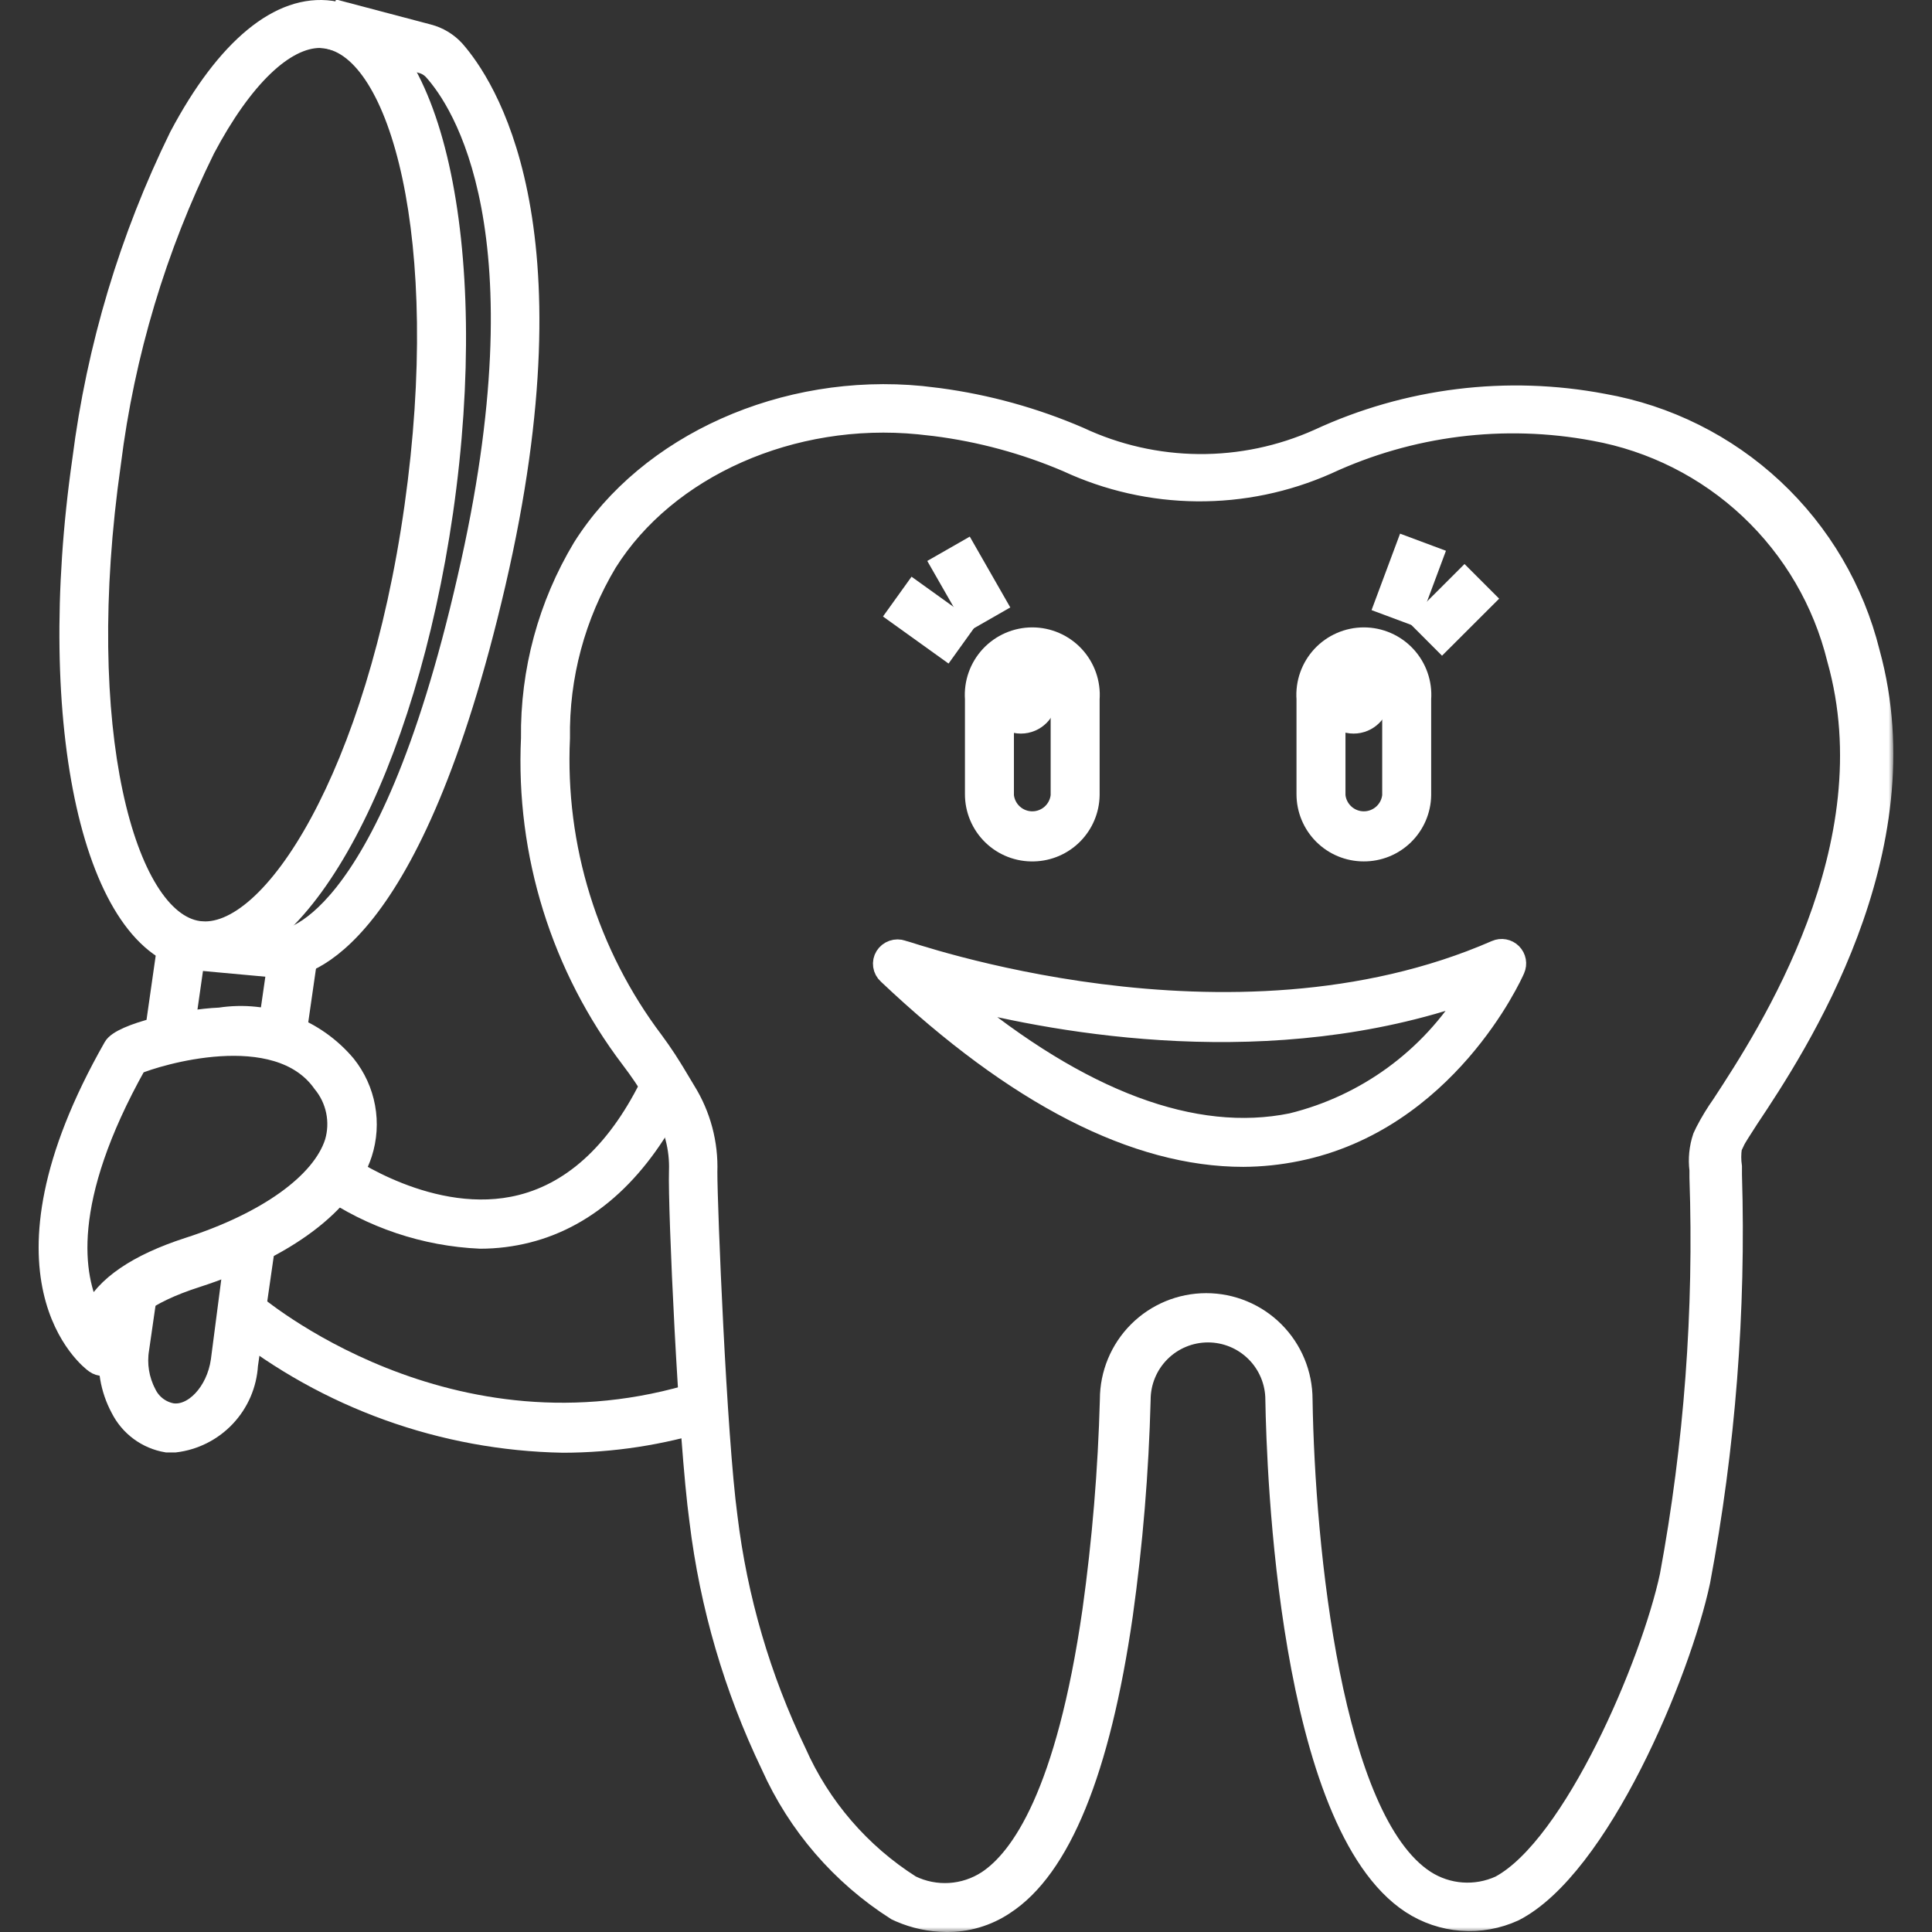 <svg width="200" height="200" viewBox="0 0 200 200" fill="none" xmlns="http://www.w3.org/2000/svg">
<rect x="0" y="0" width="200" height="200" fill="#333333" stroke="none"/>
<g clip-path="url(#clip0_1157_140)">
<mask id="path-1-outside-1_1157_140" maskUnits="userSpaceOnUse" x="3" y="-1" width="193" height="201" fill="black">
<rect fill="white" x="3" y="-1" width="193" height="201"/>
<path d="M97.913 198.998C96.275 198.981 94.657 198.637 93.154 197.985L92.755 197.801C87.045 194.169 82.529 188.937 79.769 182.758C75.94 174.786 73.441 166.241 72.371 157.462C71.204 148.927 70.13 124.951 70.252 121.236C70.341 118.868 69.721 116.527 68.472 114.513L67.735 113.285C66.983 112.033 66.163 110.824 65.279 109.662C58.036 100.137 54.374 88.368 54.933 76.414C54.847 69.466 56.696 62.631 60.275 56.675C67.09 45.868 81.212 39.575 95.395 40.956L97.207 41.171C102.208 41.842 107.094 43.196 111.728 45.193C115.593 47.008 119.806 47.967 124.076 48.004C128.347 48.041 132.575 47.156 136.472 45.408C145.683 41.14 156 39.863 165.974 41.754C172.581 42.918 178.709 45.974 183.613 50.551C188.517 55.129 191.988 61.031 193.604 67.542C199.283 88.172 186.082 108.311 181.078 115.802C180.372 116.907 179.758 117.828 179.605 118.197L179.328 118.78C179.23 119.441 179.23 120.114 179.328 120.775V121.604C179.755 135.711 178.654 149.823 176.044 163.694C174.017 173.241 165.606 193.38 156.764 197.893C155.056 198.676 153.178 199.014 151.304 198.875C149.43 198.735 147.623 198.123 146.05 197.095C133.31 188.744 132.112 152.12 131.989 144.905C131.989 143.065 131.258 141.3 129.957 139.999C128.656 138.698 126.891 137.967 125.051 137.967C123.211 137.967 121.446 138.698 120.145 139.999C118.844 141.3 118.113 143.065 118.113 144.905C117.92 152.363 117.305 159.805 116.271 167.193C113.938 183.341 109.824 193.442 103.991 197.218C102.194 198.417 100.073 199.039 97.913 198.998ZM70.283 111.688L71.02 112.916C72.585 115.436 73.365 118.364 73.261 121.328C73.261 124.981 74.213 148.62 75.349 157.032C76.374 165.482 78.78 173.706 82.471 181.377C84.975 187.032 89.098 191.818 94.321 195.13C95.562 195.735 96.938 196.007 98.315 195.921C99.693 195.835 101.024 195.393 102.18 194.639C105.618 192.367 110.315 185.705 113.048 166.733C114.057 159.486 114.661 152.189 114.859 144.875C114.859 142.22 115.913 139.675 117.79 137.798C119.667 135.921 122.213 134.867 124.867 134.867C127.521 134.867 130.067 135.921 131.944 137.798C133.821 139.675 134.875 142.22 134.875 144.875C135.121 160.409 137.945 188.376 147.554 194.608C148.689 195.34 149.99 195.774 151.336 195.87C152.683 195.967 154.032 195.723 155.26 195.161C162.843 191.078 170.886 172.167 172.82 163.11C175.334 149.519 176.364 135.694 175.89 121.881V121.113C175.746 119.966 175.861 118.802 176.228 117.705L176.504 117.122C177.01 116.142 177.585 115.198 178.223 114.298C182.982 107.022 195.599 87.65 190.135 68.248C188.678 62.307 185.53 56.916 181.074 52.726C176.617 48.536 171.042 45.728 165.022 44.64C155.676 42.891 146.016 44.104 137.393 48.109C133.147 49.99 128.548 50.941 123.904 50.899C119.261 50.856 114.68 49.821 110.469 47.864C106.099 45.997 101.491 44.747 96.777 44.149L95.119 43.965C82.01 42.675 69.055 48.416 62.885 58.24C59.596 63.725 57.905 70.02 58.003 76.414C57.482 87.674 60.914 98.762 67.704 107.759C68.614 108.99 69.454 110.271 70.222 111.596L68.932 112.486L70.283 111.688Z"/>
<path d="M128.705 119.793C117.561 119.793 105.158 113.469 91.865 100.882C91.604 100.647 91.433 100.328 91.383 99.98C91.332 99.633 91.405 99.278 91.589 98.979C91.777 98.679 92.062 98.451 92.397 98.334C92.731 98.217 93.096 98.217 93.431 98.334C93.768 98.334 127.2 110.399 154.83 98.334C155.114 98.208 155.429 98.171 155.734 98.227C156.039 98.284 156.32 98.432 156.539 98.651C156.758 98.871 156.906 99.151 156.963 99.457C157.019 99.762 156.982 100.077 156.856 100.36C156.58 101.005 149.734 116.078 134.292 119.21C132.453 119.587 130.582 119.783 128.705 119.793ZM99.079 103.277C111.912 113.929 123.639 118.289 133.709 116.232C141.38 114.35 147.998 109.518 152.128 102.785C131.652 109.969 109.855 106.07 99.079 103.277Z"/>
<path d="M21.225 99.47C20.858 99.5 20.488 99.5 20.12 99.47C9.651 97.966 4.525 75.186 8.485 47.587C9.963 35.946 13.355 24.629 18.524 14.094C23.405 4.884 28.992 0.341 34.273 1.077C44.741 2.582 49.868 25.361 45.908 52.96C42.07 79.484 31.387 99.47 21.225 99.47ZM33.137 3.963C29.453 3.963 25.155 8.077 21.256 15.445C16.226 25.654 12.937 36.632 11.524 47.925C7.564 75.555 12.998 95.264 20.55 96.338C28.102 97.413 38.97 80.068 42.868 52.438C46.767 24.808 41.395 5.099 33.72 4.024L33.137 3.963Z"/>
<path d="M29.238 100.237H28.931L20.212 99.439L20.488 96.369L29.238 97.198C29.238 97.198 39.86 96.983 48.333 59.929C56.683 23.887 47.75 10.533 44.833 7.309C44.495 6.945 44.057 6.689 43.574 6.573L34.733 4.239L35.5 1.169L44.342 3.503C45.404 3.777 46.363 4.353 47.105 5.16C50.175 8.66 60.029 23.028 51.342 60.42C42.654 97.812 31.602 100.237 29.238 100.237Z"/>
<path d="M17.519 96.197L15.919 107.38L18.958 107.815L20.558 96.631L17.519 96.197Z"/>
<path d="M18.125 149.357H17.265C16.238 149.186 15.265 148.774 14.428 148.155C13.59 147.536 12.911 146.727 12.445 145.796C11.376 143.805 10.988 141.519 11.34 139.287L12.23 133.27L15.3 133.7L14.441 139.656C14.183 141.22 14.442 142.825 15.177 144.23C15.422 144.749 15.787 145.203 16.24 145.555C16.693 145.907 17.223 146.147 17.787 146.256C19.997 146.594 22.361 144.107 22.822 140.853L24.51 127.867L27.58 128.297L25.707 141.313C25.585 143.33 24.759 145.239 23.373 146.709C21.988 148.179 20.13 149.116 18.125 149.357Z"/>
<path d="M28.944 97.872L27.605 107.17L30.644 107.607L31.982 98.309L28.944 97.872Z"/>
<path d="M10.665 141.436C10.356 141.438 10.055 141.342 9.805 141.16C9.314 140.822 -1.892 132.257 11.708 108.373C12.507 106.93 18.984 105.456 22.76 105.303C25.178 104.932 27.651 105.189 29.941 106.05C32.231 106.91 34.262 108.344 35.838 110.215C36.859 111.491 37.547 113 37.842 114.607C38.137 116.214 38.028 117.869 37.527 119.425C35.838 124.613 29.606 129.279 20.427 132.257C14.84 134.038 12.906 136.094 12.261 137.476C12.096 137.785 11.997 138.124 11.971 138.473C11.944 138.822 11.991 139.172 12.107 139.502C12.236 139.813 12.26 140.158 12.177 140.484C12.094 140.81 11.908 141.101 11.647 141.313C11.343 141.466 10.996 141.51 10.665 141.436ZM14.164 110.215C6.244 124.367 7.625 132.196 9.498 135.941C10.818 133.117 14.195 130.814 19.506 129.095C27.611 126.486 33.26 122.433 34.61 118.258C34.92 117.21 34.968 116.102 34.748 115.031C34.529 113.96 34.049 112.96 33.352 112.118C28.654 105.456 16.16 109.355 14.164 110.215Z"/>
<path d="M49.714 128.266C43.984 128.014 38.44 126.152 33.72 122.894L35.531 120.407C35.531 120.407 44.741 127.007 53.951 124.674C59.538 123.262 64.112 118.872 67.49 111.811L70.252 113.162C66.384 121.144 61.042 126.025 54.626 127.652C53.021 128.059 51.371 128.265 49.714 128.266Z"/>
<path d="M58.28 149.387C45.859 149.161 33.86 144.845 24.142 137.108L26.168 134.805C26.352 134.959 46.43 152.181 72.401 144.015L73.323 147.085C68.452 148.603 63.381 149.379 58.28 149.387Z"/>
<path d="M107.031 88.172C106.233 88.197 105.439 88.061 104.695 87.773C103.951 87.485 103.272 87.05 102.7 86.494C102.127 85.939 101.672 85.274 101.361 84.539C101.05 83.804 100.89 83.014 100.891 82.217V72.362C100.832 71.542 100.943 70.718 101.216 69.943C101.489 69.168 101.92 68.457 102.48 67.855C103.04 67.253 103.718 66.773 104.472 66.445C105.226 66.117 106.04 65.947 106.862 65.947C107.684 65.947 108.498 66.117 109.251 66.445C110.005 66.773 110.684 67.253 111.244 67.855C111.804 68.457 112.234 69.168 112.508 69.943C112.781 70.718 112.892 71.542 112.833 72.362V82.309C112.81 83.846 112.193 85.315 111.111 86.408C110.03 87.501 108.568 88.133 107.031 88.172ZM107.031 69.353C106.216 69.353 105.436 69.677 104.86 70.253C104.284 70.828 103.961 71.609 103.961 72.423V82.37C104.035 83.088 104.372 83.753 104.908 84.237C105.444 84.72 106.14 84.988 106.862 84.988C107.584 84.988 108.28 84.72 108.816 84.237C109.351 83.753 109.689 83.088 109.763 82.37V72.362C109.731 71.63 109.437 70.933 108.936 70.398C108.435 69.863 107.759 69.525 107.031 69.445V69.353Z"/>
<path d="M141.169 88.172C139.589 88.172 138.074 87.545 136.958 86.428C135.841 85.311 135.213 83.796 135.213 82.217V72.362C135.154 71.542 135.265 70.718 135.538 69.943C135.812 69.168 136.242 68.457 136.802 67.855C137.363 67.253 138.041 66.773 138.795 66.445C139.549 66.117 140.362 65.947 141.184 65.947C142.006 65.947 142.82 66.117 143.574 66.445C144.328 66.773 145.006 67.253 145.566 67.855C146.126 68.457 146.557 69.168 146.83 69.943C147.103 70.718 147.214 71.542 147.155 72.362V82.309C147.131 83.878 146.489 85.374 145.368 86.471C144.247 87.569 142.738 88.181 141.169 88.172ZM141.169 69.353C140.387 69.4 139.653 69.745 139.116 70.315C138.58 70.886 138.282 71.64 138.283 72.423V82.37C138.357 83.088 138.695 83.753 139.23 84.237C139.766 84.72 140.462 84.988 141.184 84.988C141.906 84.988 142.602 84.72 143.138 84.237C143.674 83.753 144.011 83.088 144.085 82.37V72.362C144.048 71.6 143.729 70.88 143.19 70.341C142.651 69.802 141.93 69.483 141.169 69.445V69.353Z"/>
<path d="M105.68 74.941C107.206 74.941 108.443 73.704 108.443 72.178C108.443 70.652 107.206 69.415 105.68 69.415C104.154 69.415 102.917 70.652 102.917 72.178C102.917 73.704 104.154 74.941 105.68 74.941Z"/>
<path d="M140.125 74.941C141.651 74.941 142.888 73.704 142.888 72.178C142.888 70.652 141.651 69.415 140.125 69.415C138.599 69.415 137.362 70.652 137.362 72.178C137.362 73.704 138.599 74.941 140.125 74.941Z"/>
<path d="M151.606 59.801L147.11 64.291L149.279 66.464L153.776 61.973L151.606 59.801Z"/>
<path d="M145.522 56.53L143.269 62.571L146.146 63.644L148.398 57.603L145.522 56.53Z"/>
<path d="M94.592 61.096L92.802 63.59L97.965 67.295L99.755 64.801L94.592 61.096Z"/>
<path d="M100.02 56.915L97.355 58.44L100.556 64.036L103.221 62.511L100.02 56.915Z"/>
</mask>
<path d="M97.913 198.998C96.275 198.981 94.657 198.637 93.154 197.985L92.755 197.801C87.045 194.169 82.529 188.937 79.769 182.758C75.94 174.786 73.441 166.241 72.371 157.462C71.204 148.927 70.13 124.951 70.252 121.236C70.341 118.868 69.721 116.527 68.472 114.513L67.735 113.285C66.983 112.033 66.163 110.824 65.279 109.662C58.036 100.137 54.374 88.368 54.933 76.414C54.847 69.466 56.696 62.631 60.275 56.675C67.09 45.868 81.212 39.575 95.395 40.956L97.207 41.171C102.208 41.842 107.094 43.196 111.728 45.193C115.593 47.008 119.806 47.967 124.076 48.004C128.347 48.041 132.575 47.156 136.472 45.408C145.683 41.14 156 39.863 165.974 41.754C172.581 42.918 178.709 45.974 183.613 50.551C188.517 55.129 191.988 61.031 193.604 67.542C199.283 88.172 186.082 108.311 181.078 115.802C180.372 116.907 179.758 117.828 179.605 118.197L179.328 118.78C179.23 119.441 179.23 120.114 179.328 120.775V121.604C179.755 135.711 178.654 149.823 176.044 163.694C174.017 173.241 165.606 193.38 156.764 197.893C155.056 198.676 153.178 199.014 151.304 198.875C149.43 198.735 147.623 198.123 146.05 197.095C133.31 188.744 132.112 152.12 131.989 144.905C131.989 143.065 131.258 141.3 129.957 139.999C128.656 138.698 126.891 137.967 125.051 137.967C123.211 137.967 121.446 138.698 120.145 139.999C118.844 141.3 118.113 143.065 118.113 144.905C117.92 152.363 117.305 159.805 116.271 167.193C113.938 183.341 109.824 193.442 103.991 197.218C102.194 198.417 100.073 199.039 97.913 198.998ZM70.283 111.688L71.02 112.916C72.585 115.436 73.365 118.364 73.261 121.328C73.261 124.981 74.213 148.62 75.349 157.032C76.374 165.482 78.78 173.706 82.471 181.377C84.975 187.032 89.098 191.818 94.321 195.13C95.562 195.735 96.938 196.007 98.315 195.921C99.693 195.835 101.024 195.393 102.18 194.639C105.618 192.367 110.315 185.705 113.048 166.733C114.057 159.486 114.661 152.189 114.859 144.875C114.859 142.22 115.913 139.675 117.79 137.798C119.667 135.921 122.213 134.867 124.867 134.867C127.521 134.867 130.067 135.921 131.944 137.798C133.821 139.675 134.875 142.22 134.875 144.875C135.121 160.409 137.945 188.376 147.554 194.608C148.689 195.34 149.99 195.774 151.336 195.87C152.683 195.967 154.032 195.723 155.26 195.161C162.843 191.078 170.886 172.167 172.82 163.11C175.334 149.519 176.364 135.694 175.89 121.881V121.113C175.746 119.966 175.861 118.802 176.228 117.705L176.504 117.122C177.01 116.142 177.585 115.198 178.223 114.298C182.982 107.022 195.599 87.65 190.135 68.248C188.678 62.307 185.53 56.916 181.074 52.726C176.617 48.536 171.042 45.728 165.022 44.64C155.676 42.891 146.016 44.104 137.393 48.109C133.147 49.99 128.548 50.941 123.904 50.899C119.261 50.856 114.68 49.821 110.469 47.864C106.099 45.997 101.491 44.747 96.777 44.149L95.119 43.965C82.01 42.675 69.055 48.416 62.885 58.24C59.596 63.725 57.905 70.02 58.003 76.414C57.482 87.674 60.914 98.762 67.704 107.759C68.614 108.99 69.454 110.271 70.222 111.596L68.932 112.486L70.283 111.688Z" fill="white"/>
<path d="M128.705 119.793C117.561 119.793 105.158 113.469 91.865 100.882C91.604 100.647 91.433 100.328 91.383 99.98C91.332 99.633 91.405 99.278 91.589 98.979C91.777 98.679 92.062 98.451 92.397 98.334C92.731 98.217 93.096 98.217 93.431 98.334C93.768 98.334 127.2 110.399 154.83 98.334C155.114 98.208 155.429 98.171 155.734 98.227C156.039 98.284 156.32 98.432 156.539 98.651C156.758 98.871 156.906 99.151 156.963 99.457C157.019 99.762 156.982 100.077 156.856 100.36C156.58 101.005 149.734 116.078 134.292 119.21C132.453 119.587 130.582 119.783 128.705 119.793ZM99.079 103.277C111.912 113.929 123.639 118.289 133.709 116.232C141.38 114.35 147.998 109.518 152.128 102.785C131.652 109.969 109.855 106.07 99.079 103.277Z" fill="white"/>
<path d="M21.225 99.47C20.858 99.5 20.488 99.5 20.12 99.47C9.651 97.966 4.525 75.186 8.485 47.587C9.963 35.946 13.355 24.629 18.524 14.094C23.405 4.884 28.992 0.341 34.273 1.077C44.741 2.582 49.868 25.361 45.908 52.96C42.07 79.484 31.387 99.47 21.225 99.47ZM33.137 3.963C29.453 3.963 25.155 8.077 21.256 15.445C16.226 25.654 12.937 36.632 11.524 47.925C7.564 75.555 12.998 95.264 20.55 96.338C28.102 97.413 38.97 80.068 42.868 52.438C46.767 24.808 41.395 5.099 33.72 4.024L33.137 3.963Z" fill="white"/>
<path d="M29.238 100.237H28.931L20.212 99.439L20.488 96.369L29.238 97.198C29.238 97.198 39.86 96.983 48.333 59.929C56.683 23.887 47.75 10.533 44.833 7.309C44.495 6.945 44.057 6.689 43.574 6.573L34.733 4.239L35.5 1.169L44.342 3.503C45.404 3.777 46.363 4.353 47.105 5.16C50.175 8.66 60.029 23.028 51.342 60.42C42.654 97.812 31.602 100.237 29.238 100.237Z" fill="white"/>
<path d="M17.519 96.197L15.919 107.38L18.958 107.815L20.558 96.631L17.519 96.197Z" fill="white"/>
<path d="M18.125 149.357H17.265C16.238 149.186 15.265 148.774 14.428 148.155C13.59 147.536 12.911 146.727 12.445 145.796C11.376 143.805 10.988 141.519 11.34 139.287L12.23 133.27L15.3 133.7L14.441 139.656C14.183 141.22 14.442 142.825 15.177 144.23C15.422 144.749 15.787 145.203 16.24 145.555C16.693 145.907 17.223 146.147 17.787 146.256C19.997 146.594 22.361 144.107 22.822 140.853L24.51 127.867L27.58 128.297L25.707 141.313C25.585 143.33 24.759 145.239 23.373 146.709C21.988 148.179 20.13 149.116 18.125 149.357Z" fill="white"/>
<path d="M28.944 97.872L27.605 107.17L30.644 107.607L31.982 98.309L28.944 97.872Z" fill="white"/>
<path d="M10.665 141.436C10.356 141.438 10.055 141.342 9.805 141.16C9.314 140.822 -1.892 132.257 11.708 108.373C12.507 106.93 18.984 105.456 22.76 105.303C25.178 104.932 27.651 105.189 29.941 106.05C32.231 106.91 34.262 108.344 35.838 110.215C36.859 111.491 37.547 113 37.842 114.607C38.137 116.214 38.028 117.869 37.527 119.425C35.838 124.613 29.606 129.279 20.427 132.257C14.84 134.038 12.906 136.094 12.261 137.476C12.096 137.785 11.997 138.124 11.971 138.473C11.944 138.822 11.991 139.172 12.107 139.502C12.236 139.813 12.26 140.158 12.177 140.484C12.094 140.81 11.908 141.101 11.647 141.313C11.343 141.466 10.996 141.51 10.665 141.436ZM14.164 110.215C6.244 124.367 7.625 132.196 9.498 135.941C10.818 133.117 14.195 130.814 19.506 129.095C27.611 126.486 33.26 122.433 34.61 118.258C34.92 117.21 34.968 116.102 34.748 115.031C34.529 113.96 34.049 112.96 33.352 112.118C28.654 105.456 16.16 109.355 14.164 110.215Z" fill="white"/>
<path d="M49.714 128.266C43.984 128.014 38.44 126.152 33.72 122.894L35.531 120.407C35.531 120.407 44.741 127.007 53.951 124.674C59.538 123.262 64.112 118.872 67.49 111.811L70.252 113.162C66.384 121.144 61.042 126.025 54.626 127.652C53.021 128.059 51.371 128.265 49.714 128.266Z" fill="white"/>
<path d="M58.28 149.387C45.859 149.161 33.86 144.845 24.142 137.108L26.168 134.805C26.352 134.959 46.43 152.181 72.401 144.015L73.323 147.085C68.452 148.603 63.381 149.379 58.28 149.387Z" fill="white"/>
<path d="M107.031 88.172C106.233 88.197 105.439 88.061 104.695 87.773C103.951 87.485 103.272 87.05 102.7 86.494C102.127 85.939 101.672 85.274 101.361 84.539C101.05 83.804 100.89 83.014 100.891 82.217V72.362C100.832 71.542 100.943 70.718 101.216 69.943C101.489 69.168 101.92 68.457 102.48 67.855C103.04 67.253 103.718 66.773 104.472 66.445C105.226 66.117 106.04 65.947 106.862 65.947C107.684 65.947 108.498 66.117 109.251 66.445C110.005 66.773 110.684 67.253 111.244 67.855C111.804 68.457 112.234 69.168 112.508 69.943C112.781 70.718 112.892 71.542 112.833 72.362V82.309C112.81 83.846 112.193 85.315 111.111 86.408C110.03 87.501 108.568 88.133 107.031 88.172ZM107.031 69.353C106.216 69.353 105.436 69.677 104.86 70.253C104.284 70.828 103.961 71.609 103.961 72.423V82.37C104.035 83.088 104.372 83.753 104.908 84.237C105.444 84.72 106.14 84.988 106.862 84.988C107.584 84.988 108.28 84.72 108.816 84.237C109.351 83.753 109.689 83.088 109.763 82.37V72.362C109.731 71.63 109.437 70.933 108.936 70.398C108.435 69.863 107.759 69.525 107.031 69.445V69.353Z" fill="white"/>
<path d="M141.169 88.172C139.589 88.172 138.074 87.545 136.958 86.428C135.841 85.311 135.213 83.796 135.213 82.217V72.362C135.154 71.542 135.265 70.718 135.538 69.943C135.812 69.168 136.242 68.457 136.802 67.855C137.363 67.253 138.041 66.773 138.795 66.445C139.549 66.117 140.362 65.947 141.184 65.947C142.006 65.947 142.82 66.117 143.574 66.445C144.328 66.773 145.006 67.253 145.566 67.855C146.126 68.457 146.557 69.168 146.83 69.943C147.103 70.718 147.214 71.542 147.155 72.362V82.309C147.131 83.878 146.489 85.374 145.368 86.471C144.247 87.569 142.738 88.181 141.169 88.172ZM141.169 69.353C140.387 69.4 139.653 69.745 139.116 70.315C138.58 70.886 138.282 71.64 138.283 72.423V82.37C138.357 83.088 138.695 83.753 139.23 84.237C139.766 84.72 140.462 84.988 141.184 84.988C141.906 84.988 142.602 84.72 143.138 84.237C143.674 83.753 144.011 83.088 144.085 82.37V72.362C144.048 71.6 143.729 70.88 143.19 70.341C142.651 69.802 141.93 69.483 141.169 69.445V69.353Z" fill="white"/>
<path d="M105.68 74.941C107.206 74.941 108.443 73.704 108.443 72.178C108.443 70.652 107.206 69.415 105.68 69.415C104.154 69.415 102.917 70.652 102.917 72.178C102.917 73.704 104.154 74.941 105.68 74.941Z" fill="white"/>
<path d="M140.125 74.941C141.651 74.941 142.888 73.704 142.888 72.178C142.888 70.652 141.651 69.415 140.125 69.415C138.599 69.415 137.362 70.652 137.362 72.178C137.362 73.704 138.599 74.941 140.125 74.941Z" fill="white"/>
<path d="M151.606 59.801L147.11 64.291L149.279 66.464L153.776 61.973L151.606 59.801Z" fill="white"/>
<path d="M145.522 56.53L143.269 62.571L146.146 63.644L148.398 57.603L145.522 56.53Z" fill="white"/>
<path d="M94.592 61.096L92.802 63.59L97.965 67.295L99.755 64.801L94.592 61.096Z" fill="white"/>
<path d="M100.02 56.915L97.355 58.44L100.556 64.036L103.221 62.511L100.02 56.915Z" fill="white"/>
<path d="M97.913 198.998C96.275 198.981 94.657 198.637 93.154 197.985L92.755 197.801C87.045 194.169 82.529 188.937 79.769 182.758C75.94 174.786 73.441 166.241 72.371 157.462C71.204 148.927 70.13 124.951 70.252 121.236C70.341 118.868 69.721 116.527 68.472 114.513L67.735 113.285C66.983 112.033 66.163 110.824 65.279 109.662C58.036 100.137 54.374 88.368 54.933 76.414C54.847 69.466 56.696 62.631 60.275 56.675C67.09 45.868 81.212 39.575 95.395 40.956L97.207 41.171C102.208 41.842 107.094 43.196 111.728 45.193C115.593 47.008 119.806 47.967 124.076 48.004C128.347 48.041 132.575 47.156 136.472 45.408C145.683 41.14 156 39.863 165.974 41.754C172.581 42.918 178.709 45.974 183.613 50.551C188.517 55.129 191.988 61.031 193.604 67.542C199.283 88.172 186.082 108.311 181.078 115.802C180.372 116.907 179.758 117.828 179.605 118.197L179.328 118.78C179.23 119.441 179.23 120.114 179.328 120.775V121.604C179.755 135.711 178.654 149.823 176.044 163.694C174.017 173.241 165.606 193.38 156.764 197.893C155.056 198.676 153.178 199.014 151.304 198.875C149.43 198.735 147.623 198.123 146.05 197.095C133.31 188.744 132.112 152.12 131.989 144.905C131.989 143.065 131.258 141.3 129.957 139.999C128.656 138.698 126.891 137.967 125.051 137.967C123.211 137.967 121.446 138.698 120.145 139.999C118.844 141.3 118.113 143.065 118.113 144.905C117.92 152.363 117.305 159.805 116.271 167.193C113.938 183.341 109.824 193.442 103.991 197.218C102.194 198.417 100.073 199.039 97.913 198.998ZM70.283 111.688L71.02 112.916C72.585 115.436 73.365 118.364 73.261 121.328C73.261 124.981 74.213 148.62 75.349 157.032C76.374 165.482 78.78 173.706 82.471 181.377C84.975 187.032 89.098 191.818 94.321 195.13C95.562 195.735 96.938 196.007 98.315 195.921C99.693 195.835 101.024 195.393 102.18 194.639C105.618 192.367 110.315 185.705 113.048 166.733C114.057 159.486 114.661 152.189 114.859 144.875C114.859 142.22 115.913 139.675 117.79 137.798C119.667 135.921 122.213 134.867 124.867 134.867C127.521 134.867 130.067 135.921 131.944 137.798C133.821 139.675 134.875 142.22 134.875 144.875C135.121 160.409 137.945 188.376 147.554 194.608C148.689 195.34 149.99 195.774 151.336 195.87C152.683 195.967 154.032 195.723 155.26 195.161C162.843 191.078 170.886 172.167 172.82 163.11C175.334 149.519 176.364 135.694 175.89 121.881V121.113C175.746 119.966 175.861 118.802 176.228 117.705L176.504 117.122C177.01 116.142 177.585 115.198 178.223 114.298C182.982 107.022 195.599 87.65 190.135 68.248C188.678 62.307 185.53 56.916 181.074 52.726C176.617 48.536 171.042 45.728 165.022 44.64C155.676 42.891 146.016 44.104 137.393 48.109C133.147 49.99 128.548 50.941 123.904 50.899C119.261 50.856 114.68 49.821 110.469 47.864C106.099 45.997 101.491 44.747 96.777 44.149L95.119 43.965C82.01 42.675 69.055 48.416 62.885 58.24C59.596 63.725 57.905 70.02 58.003 76.414C57.482 87.674 60.914 98.762 67.704 107.759C68.614 108.99 69.454 110.271 70.222 111.596L68.932 112.486L70.283 111.688Z" stroke="white" stroke-width="2" mask="url(#path-1-outside-1_1157_140)"/>
<path d="M128.705 119.793C117.561 119.793 105.158 113.469 91.865 100.882C91.604 100.647 91.433 100.328 91.383 99.98C91.332 99.633 91.405 99.278 91.589 98.979C91.777 98.679 92.062 98.451 92.397 98.334C92.731 98.217 93.096 98.217 93.431 98.334C93.768 98.334 127.2 110.399 154.83 98.334C155.114 98.208 155.429 98.171 155.734 98.227C156.039 98.284 156.32 98.432 156.539 98.651C156.758 98.871 156.906 99.151 156.963 99.457C157.019 99.762 156.982 100.077 156.856 100.36C156.58 101.005 149.734 116.078 134.292 119.21C132.453 119.587 130.582 119.783 128.705 119.793ZM99.079 103.277C111.912 113.929 123.639 118.289 133.709 116.232C141.38 114.35 147.998 109.518 152.128 102.785C131.652 109.969 109.855 106.07 99.079 103.277Z" stroke="white" stroke-width="2" mask="url(#path-1-outside-1_1157_140)"/>
<path d="M21.225 99.47C20.858 99.5 20.488 99.5 20.12 99.47C9.651 97.966 4.525 75.186 8.485 47.587C9.963 35.946 13.355 24.629 18.524 14.094C23.405 4.884 28.992 0.341 34.273 1.077C44.741 2.582 49.868 25.361 45.908 52.96C42.07 79.484 31.387 99.47 21.225 99.47ZM33.137 3.963C29.453 3.963 25.155 8.077 21.256 15.445C16.226 25.654 12.937 36.632 11.524 47.925C7.564 75.555 12.998 95.264 20.55 96.338C28.102 97.413 38.97 80.068 42.868 52.438C46.767 24.808 41.395 5.099 33.72 4.024L33.137 3.963Z" stroke="white" stroke-width="2" mask="url(#path-1-outside-1_1157_140)"/>
<path d="M29.238 100.237H28.931L20.212 99.439L20.488 96.369L29.238 97.198C29.238 97.198 39.86 96.983 48.333 59.929C56.683 23.887 47.75 10.533 44.833 7.309C44.495 6.945 44.057 6.689 43.574 6.573L34.733 4.239L35.5 1.169L44.342 3.503C45.404 3.777 46.363 4.353 47.105 5.16C50.175 8.66 60.029 23.028 51.342 60.42C42.654 97.812 31.602 100.237 29.238 100.237Z" stroke="white" stroke-width="2" mask="url(#path-1-outside-1_1157_140)"/>
<path d="M17.519 96.197L15.919 107.38L18.958 107.815L20.558 96.631L17.519 96.197Z" stroke="white" stroke-width="2" mask="url(#path-1-outside-1_1157_140)"/>
<path d="M18.125 149.357H17.265C16.238 149.186 15.265 148.774 14.428 148.155C13.59 147.536 12.911 146.727 12.445 145.796C11.376 143.805 10.988 141.519 11.34 139.287L12.23 133.27L15.3 133.7L14.441 139.656C14.183 141.22 14.442 142.825 15.177 144.23C15.422 144.749 15.787 145.203 16.24 145.555C16.693 145.907 17.223 146.147 17.787 146.256C19.997 146.594 22.361 144.107 22.822 140.853L24.51 127.867L27.58 128.297L25.707 141.313C25.585 143.33 24.759 145.239 23.373 146.709C21.988 148.179 20.13 149.116 18.125 149.357Z" stroke="white" stroke-width="2" mask="url(#path-1-outside-1_1157_140)"/>
<path d="M28.944 97.872L27.605 107.17L30.644 107.607L31.982 98.309L28.944 97.872Z" stroke="white" stroke-width="2" mask="url(#path-1-outside-1_1157_140)"/>
<path d="M10.665 141.436C10.356 141.438 10.055 141.342 9.805 141.16C9.314 140.822 -1.892 132.257 11.708 108.373C12.507 106.93 18.984 105.456 22.76 105.303C25.178 104.932 27.651 105.189 29.941 106.05C32.231 106.91 34.262 108.344 35.838 110.215C36.859 111.491 37.547 113 37.842 114.607C38.137 116.214 38.028 117.869 37.527 119.425C35.838 124.613 29.606 129.279 20.427 132.257C14.84 134.038 12.906 136.094 12.261 137.476C12.096 137.785 11.997 138.124 11.971 138.473C11.944 138.822 11.991 139.172 12.107 139.502C12.236 139.813 12.26 140.158 12.177 140.484C12.094 140.81 11.908 141.101 11.647 141.313C11.343 141.466 10.996 141.51 10.665 141.436ZM14.164 110.215C6.244 124.367 7.625 132.196 9.498 135.941C10.818 133.117 14.195 130.814 19.506 129.095C27.611 126.486 33.26 122.433 34.61 118.258C34.92 117.21 34.968 116.102 34.748 115.031C34.529 113.96 34.049 112.96 33.352 112.118C28.654 105.456 16.16 109.355 14.164 110.215Z" stroke="white" stroke-width="2" mask="url(#path-1-outside-1_1157_140)"/>
<path d="M49.714 128.266C43.984 128.014 38.44 126.152 33.72 122.894L35.531 120.407C35.531 120.407 44.741 127.007 53.951 124.674C59.538 123.262 64.112 118.872 67.49 111.811L70.252 113.162C66.384 121.144 61.042 126.025 54.626 127.652C53.021 128.059 51.371 128.265 49.714 128.266Z" stroke="white" stroke-width="2" mask="url(#path-1-outside-1_1157_140)"/>
<path d="M58.28 149.387C45.859 149.161 33.86 144.845 24.142 137.108L26.168 134.805C26.352 134.959 46.43 152.181 72.401 144.015L73.323 147.085C68.452 148.603 63.381 149.379 58.28 149.387Z" stroke="white" stroke-width="2" mask="url(#path-1-outside-1_1157_140)"/>
<path d="M107.031 88.172C106.233 88.197 105.439 88.061 104.695 87.773C103.951 87.485 103.272 87.05 102.7 86.494C102.127 85.939 101.672 85.274 101.361 84.539C101.05 83.804 100.89 83.014 100.891 82.217V72.362C100.832 71.542 100.943 70.718 101.216 69.943C101.489 69.168 101.92 68.457 102.48 67.855C103.04 67.253 103.718 66.773 104.472 66.445C105.226 66.117 106.04 65.947 106.862 65.947C107.684 65.947 108.498 66.117 109.251 66.445C110.005 66.773 110.684 67.253 111.244 67.855C111.804 68.457 112.234 69.168 112.508 69.943C112.781 70.718 112.892 71.542 112.833 72.362V82.309C112.81 83.846 112.193 85.315 111.111 86.408C110.03 87.501 108.568 88.133 107.031 88.172ZM107.031 69.353C106.216 69.353 105.436 69.677 104.86 70.253C104.284 70.828 103.961 71.609 103.961 72.423V82.37C104.035 83.088 104.372 83.753 104.908 84.237C105.444 84.72 106.14 84.988 106.862 84.988C107.584 84.988 108.28 84.72 108.816 84.237C109.351 83.753 109.689 83.088 109.763 82.37V72.362C109.731 71.63 109.437 70.933 108.936 70.398C108.435 69.863 107.759 69.525 107.031 69.445V69.353Z" stroke="white" stroke-width="2" mask="url(#path-1-outside-1_1157_140)"/>
<path d="M141.169 88.172C139.589 88.172 138.074 87.545 136.958 86.428C135.841 85.311 135.213 83.796 135.213 82.217V72.362C135.154 71.542 135.265 70.718 135.538 69.943C135.812 69.168 136.242 68.457 136.802 67.855C137.363 67.253 138.041 66.773 138.795 66.445C139.549 66.117 140.362 65.947 141.184 65.947C142.006 65.947 142.82 66.117 143.574 66.445C144.328 66.773 145.006 67.253 145.566 67.855C146.126 68.457 146.557 69.168 146.83 69.943C147.103 70.718 147.214 71.542 147.155 72.362V82.309C147.131 83.878 146.489 85.374 145.368 86.471C144.247 87.569 142.738 88.181 141.169 88.172ZM141.169 69.353C140.387 69.4 139.653 69.745 139.116 70.315C138.58 70.886 138.282 71.64 138.283 72.423V82.37C138.357 83.088 138.695 83.753 139.23 84.237C139.766 84.72 140.462 84.988 141.184 84.988C141.906 84.988 142.602 84.72 143.138 84.237C143.674 83.753 144.011 83.088 144.085 82.37V72.362C144.048 71.6 143.729 70.88 143.19 70.341C142.651 69.802 141.93 69.483 141.169 69.445V69.353Z" stroke="white" stroke-width="2" mask="url(#path-1-outside-1_1157_140)"/>
<path d="M105.68 74.941C107.206 74.941 108.443 73.704 108.443 72.178C108.443 70.652 107.206 69.415 105.68 69.415C104.154 69.415 102.917 70.652 102.917 72.178C102.917 73.704 104.154 74.941 105.68 74.941Z" stroke="white" stroke-width="2" mask="url(#path-1-outside-1_1157_140)"/>
<path d="M140.125 74.941C141.651 74.941 142.888 73.704 142.888 72.178C142.888 70.652 141.651 69.415 140.125 69.415C138.599 69.415 137.362 70.652 137.362 72.178C137.362 73.704 138.599 74.941 140.125 74.941Z" stroke="white" stroke-width="2" mask="url(#path-1-outside-1_1157_140)"/>
<path d="M151.606 59.801L147.11 64.291L149.279 66.464L153.776 61.973L151.606 59.801Z" stroke="white" stroke-width="2" mask="url(#path-1-outside-1_1157_140)"/>
<path d="M145.522 56.53L143.269 62.571L146.146 63.644L148.398 57.603L145.522 56.53Z" stroke="white" stroke-width="2" mask="url(#path-1-outside-1_1157_140)"/>
<path d="M94.592 61.096L92.802 63.59L97.965 67.295L99.755 64.801L94.592 61.096Z" stroke="white" stroke-width="2" mask="url(#path-1-outside-1_1157_140)"/>
<path d="M100.02 56.915L97.355 58.44L100.556 64.036L103.221 62.511L100.02 56.915Z" stroke="white" stroke-width="2" mask="url(#path-1-outside-1_1157_140)"/>
</g>
<defs>
<clipPath id="clip0_1157_140">
<rect width="200" height="200" fill="white"/>
</clipPath>
</defs>
</svg>
